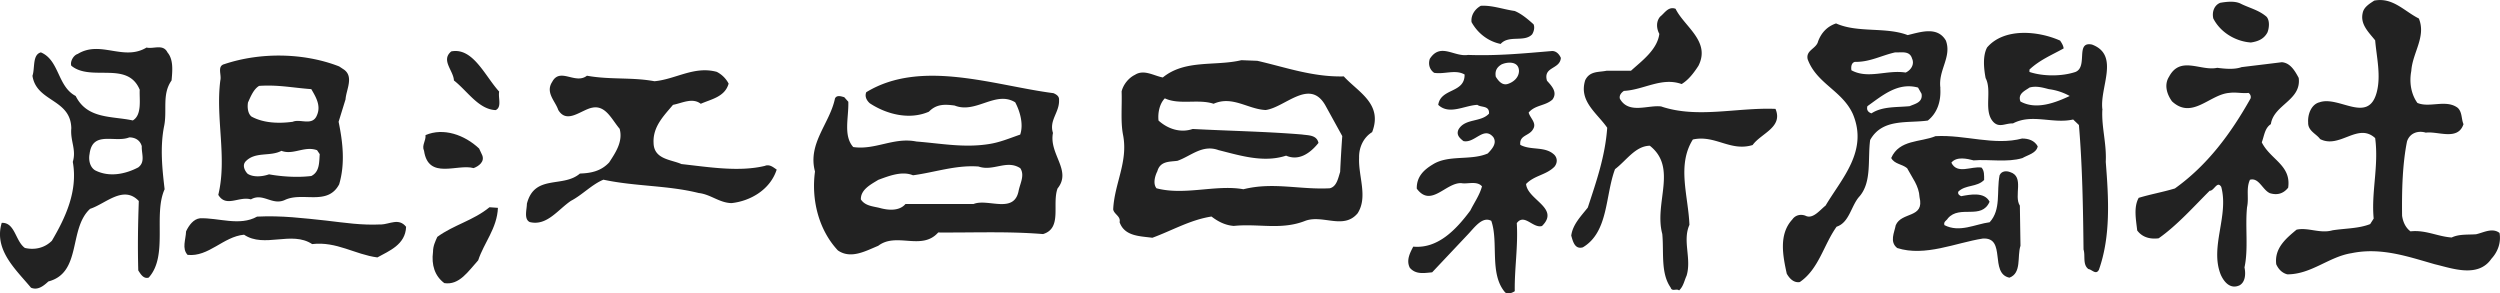 <svg width="230" height="27" fill="none" xmlns="http://www.w3.org/2000/svg"><g clip-path="url(#a)" fill="#222"><path d="M138.066 4.036c.747-.84 2.168-.121 2.886-.872.157-.242.265-.63.136-.928-.531-.476-1.098-.96-1.737-1.227-1.041-.145-2.082-.54-3.115-.476-.51.274-.933.84-.854 1.501.617 1.114 1.629 1.8 2.691 2.01l-.007-.008Zm91.891 17.394c-.668-.508-1.464-.032-2.161.122-.717.056-1.572-.033-2.239.298-1.306-.089-2.398-.718-3.79-.565-.452-.33-.696-.872-.775-1.437-.029-2.276.028-4.713.452-6.836.266-.808 1.062-1.017 1.73-.808 1.12-.153 2.957.775 3.467-.783-.208-.476-.108-1.105-.531-1.5-1.07-.808-2.592.031-3.711-.453-.56-.775-.768-1.856-.56-2.938.107-1.679 1.385-3.148.696-4.827-1.335-.662-2.397-1.977-4.106-1.647-.394.267-.954.574-1.062 1.139-.244 1.049.56 1.775 1.148 2.518.13 1.558.56 3.269.13 4.827-.797 2.873-3.467.242-5.255.872-.717.177-1.091 1.049-1.04 1.856-.029.783.768 1.05 1.098 1.526 1.809.928 3.467-1.558 5.067-.09.345 2.576-.373 4.981-.136 7.403l-.323.508c-1.062.42-2.29.388-3.467.573-1.141.331-2.268-.298-3.309-.056-.926.775-2.053 1.679-1.866 3.18.215.484.56.807 1.019.928 2.211 0 3.812-1.614 5.893-1.945 2.749-.573 5.254.331 7.68 1.017 1.551.363 3.977 1.292 5.204-.508.589-.63.905-1.502.747-2.373ZM152.867 9.8c-1.199-.187-3.015.75-3.84-.72-.079-.33.158-.572.373-.718 1.816-.088 3.467-1.291 5.311-.63.639-.387 1.12-1.024 1.544-1.678 1.148-2.252-1.299-3.6-2.103-5.247-.668-.242-.991.388-1.414.719-.395.452-.345 1.105-.079 1.59-.187 1.469-1.651 2.518-2.606 3.39h-2.239c-.718.153-1.551 0-1.974.872-.61 1.945 1.098 3.027 2.024 4.374-.187 2.64-1.012 4.98-1.787 7.346-.639.807-1.386 1.558-1.522 2.575.158.573.344 1.291 1.069 1.081 2.369-1.412 2.046-4.762 2.958-7.192 1.04-.783 1.866-2.13 3.201-2.155 2.584 2.034.373 5.247 1.148 8.12.158 1.68-.165 3.6.768 4.924.13.42.532.057.776.267.402-.364.481-.904.689-1.349.481-1.565-.395-3.212.265-4.681-.107-2.696-1.17-5.489.316-7.854 2.053-.452 3.445 1.138 5.498.509.776-1.082 2.821-1.623 2.103-3.326-3.517-.145-7.163.896-10.479-.21V9.8Zm54.185-5.885c.589-.089 1.199-.267 1.551-.928.158-.388.237-1.082-.079-1.445-.725-.63-1.601-.807-2.426-1.227-.531-.242-1.278-.154-1.838-.057-.531.21-.775.807-.639 1.437.689 1.348 2.132 2.123 3.439 2.212l-.008.008ZM178.52 8.112c-.236-1.647 1.063-2.85.503-4.375-.775-1.348-2.347-.783-3.517-.508-2.024-.775-4.587-.178-6.59-1.074-.775.267-1.335.807-1.65 1.647-.158.686-1.149.807-.962 1.646.825 2.252 3.172 2.874 4.156 5.037 1.442 3.415-1.034 5.941-2.505 8.427-.539.42-1.178 1.292-1.867.928-.423-.153-.911-.064-1.198.355-1.278 1.38-.854 3.39-.51 4.98.266.477.668.864 1.199.776 1.758-1.203 2.189-3.415 3.388-5.094 1.198-.387 1.335-1.977 2.132-2.817 1.119-1.348.717-3.39.954-5.157 1.12-2.01 3.417-1.526 5.305-1.792.875-.695 1.227-1.776 1.148-2.97l.014-.009Zm-8.189-1.647c-.051-.33 0-.694.323-.774 1.363.032 2.454-.598 3.703-.872.56.032 1.335-.186 1.551.565.265.573-.158 1.106-.589 1.291-1.737-.274-3.438.63-4.988-.21Zm5.361 3.302c-1.198.12-2.505 0-3.517.662-.265-.09-.481-.275-.373-.662 1.385-.985 2.799-2.22 4.658-1.711l.323.573c.137.807-.638.928-1.091 1.138Zm17.737.355c-.316-2.01 1.651-5.037-.962-6.022-1.572-.33-.345 2.035-1.522 2.519-1.249.42-2.986.42-4.235 0V6.4c.955-.896 2.075-1.348 3.144-1.945-.028-.275-.186-.509-.323-.719-2.002-.896-5.146-1.202-6.718.63-.424.783-.295 1.977-.137 2.817.618 1.17-.215 3.003.697 4.02.56.597 1.119.12 1.816.153 1.758-.928 3.675.065 5.541-.363l.531.508c.316 3.721.381 7.588.424 11.454.186.565-.108 1.38.452 1.8.316.032.689.573.962.065 1.091-3.092.904-6.482.631-9.929.086-1.678-.394-3.18-.316-4.77h.015Zm-7.544-.775c-.294-.75.481-1.025.825-1.291.61-.178 1.221 0 1.78.145a5.376 5.376 0 0 1 1.924.63c-1.278.597-3.065 1.315-4.529.508v.008Zm-43.153-4.649c-2.498.21-4.96.452-7.673.355-1.285.21-2.534-1.17-3.518.363-.158.484-.028.985.402 1.284.962.153 1.946-.331 2.8.153.028 1.743-2.182 1.227-2.426 2.793 1.012.96 2.397.056 3.603 0 .344.266 1.12.032 1.069.807-.746.815-2.189.42-2.799 1.445-.244.508.101.807.445 1.081 1.041.234 1.866-1.412 2.749-.363.373.573-.136 1.114-.509 1.502-1.572.686-3.604.088-5.068 1.016-.804.485-1.486 1.114-1.464 2.22 1.306 1.768 2.641-.54 4.084-.508.56.12 1.443-.242 1.916.298-.215.808-.717 1.502-1.069 2.22-1.335 1.8-3.015 3.535-5.254 3.326-.295.565-.668 1.259-.316 1.945.56.654 1.356.476 2.053.42l3.251-3.447c.639-.662 1.357-1.735 2.19-1.291.696 1.977-.209 4.883 1.284 6.594.295.178.639.032.876-.12-.029-2.132.316-4.11.187-6.265.696-.928 1.493.509 2.318.267 1.68-1.647-1.335-2.398-1.464-3.867.775-.807 1.837-.807 2.613-1.59.265-.33.294-.75 0-1.081-.855-.84-2.161-.388-3.144-.929-.108-.904.825-.807 1.17-1.436.373-.573-.266-1.017-.402-1.534.61-.718 1.521-.597 2.189-1.195.51-.686-.108-1.291-.502-1.735-.374-1.316 1.198-1.025 1.277-2.099-.158-.363-.452-.662-.854-.63h-.014Zm-4.02 3.027c-.51.153-.854-.275-1.098-.662-.108-.573.136-.904.531-1.138.531-.242 1.601-.331 1.601.63-.029.629-.56 1.024-1.041 1.17h.007Zm69.381 5.343c.216-.573.266-1.291.826-1.646.265-1.8 2.828-2.188 2.562-4.254-.352-.662-.775-1.38-1.55-1.445-1.228.153-2.455.299-3.704.452-.668.242-1.55.153-2.24.064-1.521.331-3.388-1.138-4.428.808-.481.75-.208 1.622.265 2.276 1.838 1.711 3.467-.63 5.254-.775.639-.089 1.17.065 1.788 0a.453.453 0 0 1 .186.509c-1.816 3.236-3.969 6.142-6.962 8.281-1.091.331-2.24.533-3.331.864-.481.872-.244 2.01-.136 3.002.51.687 1.285.808 1.974.719 1.679-1.17 3.28-2.97 4.694-4.375.402.032.689-.96 1.063-.355.717 2.663-1.063 5.513-.051 8.063.316.719.905 1.38 1.737.993.531-.298.582-1.049.452-1.646.374-1.712.051-3.746.237-5.546.187-.871-.107-1.703.266-2.518.825-.234 1.148.928 1.837 1.235.618.186 1.206.089 1.68-.509.294-2.074-1.629-2.574-2.426-4.165l.007-.032ZM13.494 4.367c-2.131 1.291-4.242-.694-6.345.597-.402.121-.718.718-.589 1.082 1.816 1.493 5.176-.485 6.295 2.211-.05.84.237 2.309-.638 2.825-1.895-.42-4.185-.096-5.255-2.252-1.68-.871-1.493-3.293-3.2-4.011-.798.21-.532 1.437-.776 2.155.373 2.43 3.517 2.099 3.574 4.827-.107 1.17.481 1.953.137 3.091.48 2.672-.668 5.126-1.924 7.257-.667.662-1.572.872-2.483.662-.883-.63-.905-2.365-2.132-2.309-.747 2.494 1.306 4.294 2.692 5.965.617.267 1.148-.153 1.6-.573 3.094-.807 1.838-4.851 3.84-6.683 1.414-.452 3.065-2.22 4.48-.719-.08 2.373-.108 4.133-.05 6.385.214.331.48.807.96.662 1.817-2.01.403-5.787 1.465-8.128-.215-1.825-.43-3.834-.057-5.755.323-1.47-.216-2.97.696-4.254.079-.872.187-1.921-.373-2.575-.402-.815-1.278-.299-1.924-.452l.007-.008ZM12.72 15.4c-1.199.63-2.692.928-3.976.266-.481-.298-.61-.96-.503-1.501.266-2.188 2.347-.993 3.654-1.526.51 0 .983.234 1.148.807-.029.719.345 1.445-.323 1.954Zm33.197-6.981c-1.307-1.437-2.405-4.076-4.4-3.689-.984.807.208 1.768.244 2.672 1.256.985 2.268 2.663 3.84 2.728.589-.266.215-1.138.323-1.711h-.007Zm-22.826 9.92c1.12-.63 1.945.597 3.122.056 1.63-.774 3.92.574 4.99-1.436.559-1.89.344-3.842-.051-5.755l.639-2.067c.057-.872.775-2.066-.137-2.728l-.452-.299c-3.23-1.259-7.228-1.323-10.559-.21-.696.178-.236.985-.373 1.502-.452 3.503.64 7.103-.186 10.525.717 1.203 1.916.09 3.014.42l-.007-.008Zm-.265-8.935c.244-.541.51-1.203 1.012-1.502 1.758-.12 3.122.178 4.802.299.402.694.904 1.501.53 2.373-.401 1.074-1.543.323-2.239.63-1.306.177-2.691.12-3.79-.477-.344-.274-.402-.863-.323-1.315l.008-.008Zm-.266 5.488c.883-.992 2.297-.452 3.33-1.017 1.091.42 2.11-.476 3.28-.056l.245.363c-.058.75 0 1.623-.775 2.01-1.228.153-2.692.064-3.89-.153-.59.21-1.444.298-1.975-.057-.265-.274-.48-.75-.215-1.082v-.008ZM123.617 7.03c-2.857.065-5.333-.839-7.946-1.436l-1.464-.057c-2.398.573-5.175-.089-7.228 1.59-.826-.153-1.737-.775-2.563-.242-.56.267-1.069.872-1.227 1.526.05 1.348-.108 2.784.136 4.02.474 2.461-.804 4.471-.911 6.836.079.452.717.63.588 1.17.452 1.316 1.895 1.284 3.015 1.438 1.809-.662 3.496-1.655 5.441-1.954.617.476 1.285.807 2.053.864 2.268-.234 4.321.395 6.51-.444 1.629-.662 3.574.84 4.881-.719.962-1.5.057-3.39.136-5.1-.028-.986.424-1.89 1.199-2.366 1.012-2.615-1.306-3.689-2.613-5.134l-.007.008Zm-.323 8.79c-.187.574-.316 1.349-.955 1.502-2.77.145-5.196-.597-7.946.089-2.505-.452-5.412.597-7.996-.089-.344-.42-.136-1.146.079-1.566.266-.96 1.149-.864 1.845-.96 1.22-.42 2.29-1.534 3.783-.985 1.945.484 4.134 1.194 6.216.508 1.17.509 2.211-.21 2.979-1.17-.158-.75-.955-.686-1.515-.775-3.309-.274-6.697-.33-10.056-.508-1.12.387-2.29 0-3.144-.775-.079-.727.108-1.566.581-2.043 1.335.63 3.094.033 4.487.5 1.729-.774 3.172.51 4.794.574 1.788-.242 4.049-2.97 5.491-.42l1.551 2.817a125.33 125.33 0 0 0-.194 3.302Zm-52.872-.572c-2.397.597-5.225.12-7.73-.154-.934-.42-2.534-.42-2.563-1.945-.079-1.501.962-2.518 1.787-3.503.826-.154 1.788-.694 2.556-.097.933-.42 2.218-.622 2.562-1.857a2.53 2.53 0 0 0-1.091-1.081c-2.082-.565-3.783.686-5.735.863-2.082-.387-4.077-.12-6.209-.508-1.07.84-2.476-.807-3.201.573-.64.985.294 1.768.56 2.575.803 1.348 2.131-.032 3.144-.21 1.227-.242 1.787 1.106 2.505 1.945.323 1.17-.374 2.188-.962 3.092-.747.807-1.68.993-2.692 1.025-1.55 1.348-4.185.032-4.88 2.785 0 .508-.295 1.412.265 1.679 1.572.387 2.584-1.139 3.79-1.954 1.04-.54 1.916-1.501 2.986-1.945 2.935.63 5.893.509 8.77 1.227 1.092.12 1.896.904 3.016.928 1.68-.177 3.546-1.195 4.156-3.083-.316-.21-.61-.485-1.041-.364l.007.009Zm26.45-3.019c-.373-1.17.61-1.89.56-3.027.029-.363-.265-.517-.51-.63-5.412-.694-12.159-3.18-17.226-.089-.158.388.029.751.323 1.017 1.543 1.018 3.653 1.558 5.44.775.697-.718 1.465-.686 2.37-.565 1.952.783 3.76-1.404 5.57-.298.459.863.775 2.042.459 2.97-.962.331-1.867.719-2.879.872-2.297.363-4.4-.057-6.668-.234-2.082-.42-3.79.807-5.814.508-.933-1.05-.402-2.728-.452-4.165l-.373-.42c-.245-.064-.69-.242-.855.122-.48 2.308-2.533 4.132-1.837 6.715-.352 2.551.316 5.344 2.103 7.257 1.206.84 2.591.032 3.711-.42 1.68-1.291 3.998.484 5.52-1.227 3.302.024 6.345-.12 9.647.145 1.787-.54.804-2.76 1.335-4.197 1.335-1.655-.804-3.148-.424-5.101v-.008Zm-3.144 5.246c-.373 2.277-2.828.751-4.155 1.292h-6.267c-.581.686-1.63.573-2.376.363-.61-.153-1.335-.177-1.73-.783-.028-.928.984-1.413 1.601-1.8.983-.363 2.19-.84 3.194-.42 2.032-.274 3.948-.96 6.03-.807 1.356.476 2.59-.662 3.84.154.423.63 0 1.38-.136 2.01v-.009Z"/><path d="M186.064 12.737c-2.612.694-5.254-.363-7.996-.21-1.385.574-3.33.299-4.077 2.01.316.573.984.541 1.464.936.453.864 1.092 1.615 1.142 2.664.481 1.978-1.651 1.316-2.189 2.583-.13.686-.589 1.526.136 2.099 2.562.815 5.362-.476 7.867-.872 2.211-.145.588 3.205 2.455 3.6 1.148-.428.696-1.953 1.019-2.938l-.057-3.689c-.589-.904.452-2.672-.905-3.091-.323-.121-.775-.121-.962.298-.294 1.526.158 3.148-.911 4.319-1.335.177-2.771.984-4.163.266-.108-.33.215-.42.323-.63 1.091-1.259 3.093.178 3.832-1.525-.48-.928-1.787-.662-2.612-.509-.137-.056-.345-.177-.266-.42.689-.661 1.708-.387 2.376-1.073 0-.42.029-.84-.237-1.138-.933-.153-2.239.662-2.778-.452.481-.597 1.465-.363 2.053-.21 1.364-.12 3.094.21 4.479-.21.51-.298 1.285-.444 1.414-1.081-.294-.541-.854-.719-1.414-.719l.007-.008ZM43.57 15.466c.43-.154 1.12-.598.746-1.292l-.237-.508c-1.335-1.26-3.28-1.946-4.931-1.236.05.541-.373.929-.136 1.445.402 2.704 3.065 1.17 4.558 1.59Zm-3.338 6.328c-.187.42-.395.831-.395 1.38-.158 1.195.158 2.22 1.04 2.873 1.386.21 2.19-1.081 3.116-2.098.531-1.615 1.737-2.938 1.816-4.827l-.775-.056c-1.493 1.226-3.28 1.614-4.802 2.728Zm-5.197-1.146c-1.758.088-3.309-.154-5.039-.356-2.081-.218-4.084-.476-6.345-.363-1.6.904-3.575.089-5.254.154-.582.064-1.012.63-1.278 1.202-.029.783-.402 1.566.137 2.163 1.945.21 3.28-1.678 5.196-1.856 1.867 1.26 4.372-.387 6.267.864 2.24-.267 3.947.96 6 1.227 1.07-.598 2.584-1.17 2.642-2.817-.668-.84-1.493-.243-2.319-.21l-.007-.008Z"/></g><defs><clipPath id="a"><path fill="#fff" d="M0 0h230v27H0z"/></clipPath></defs></svg>